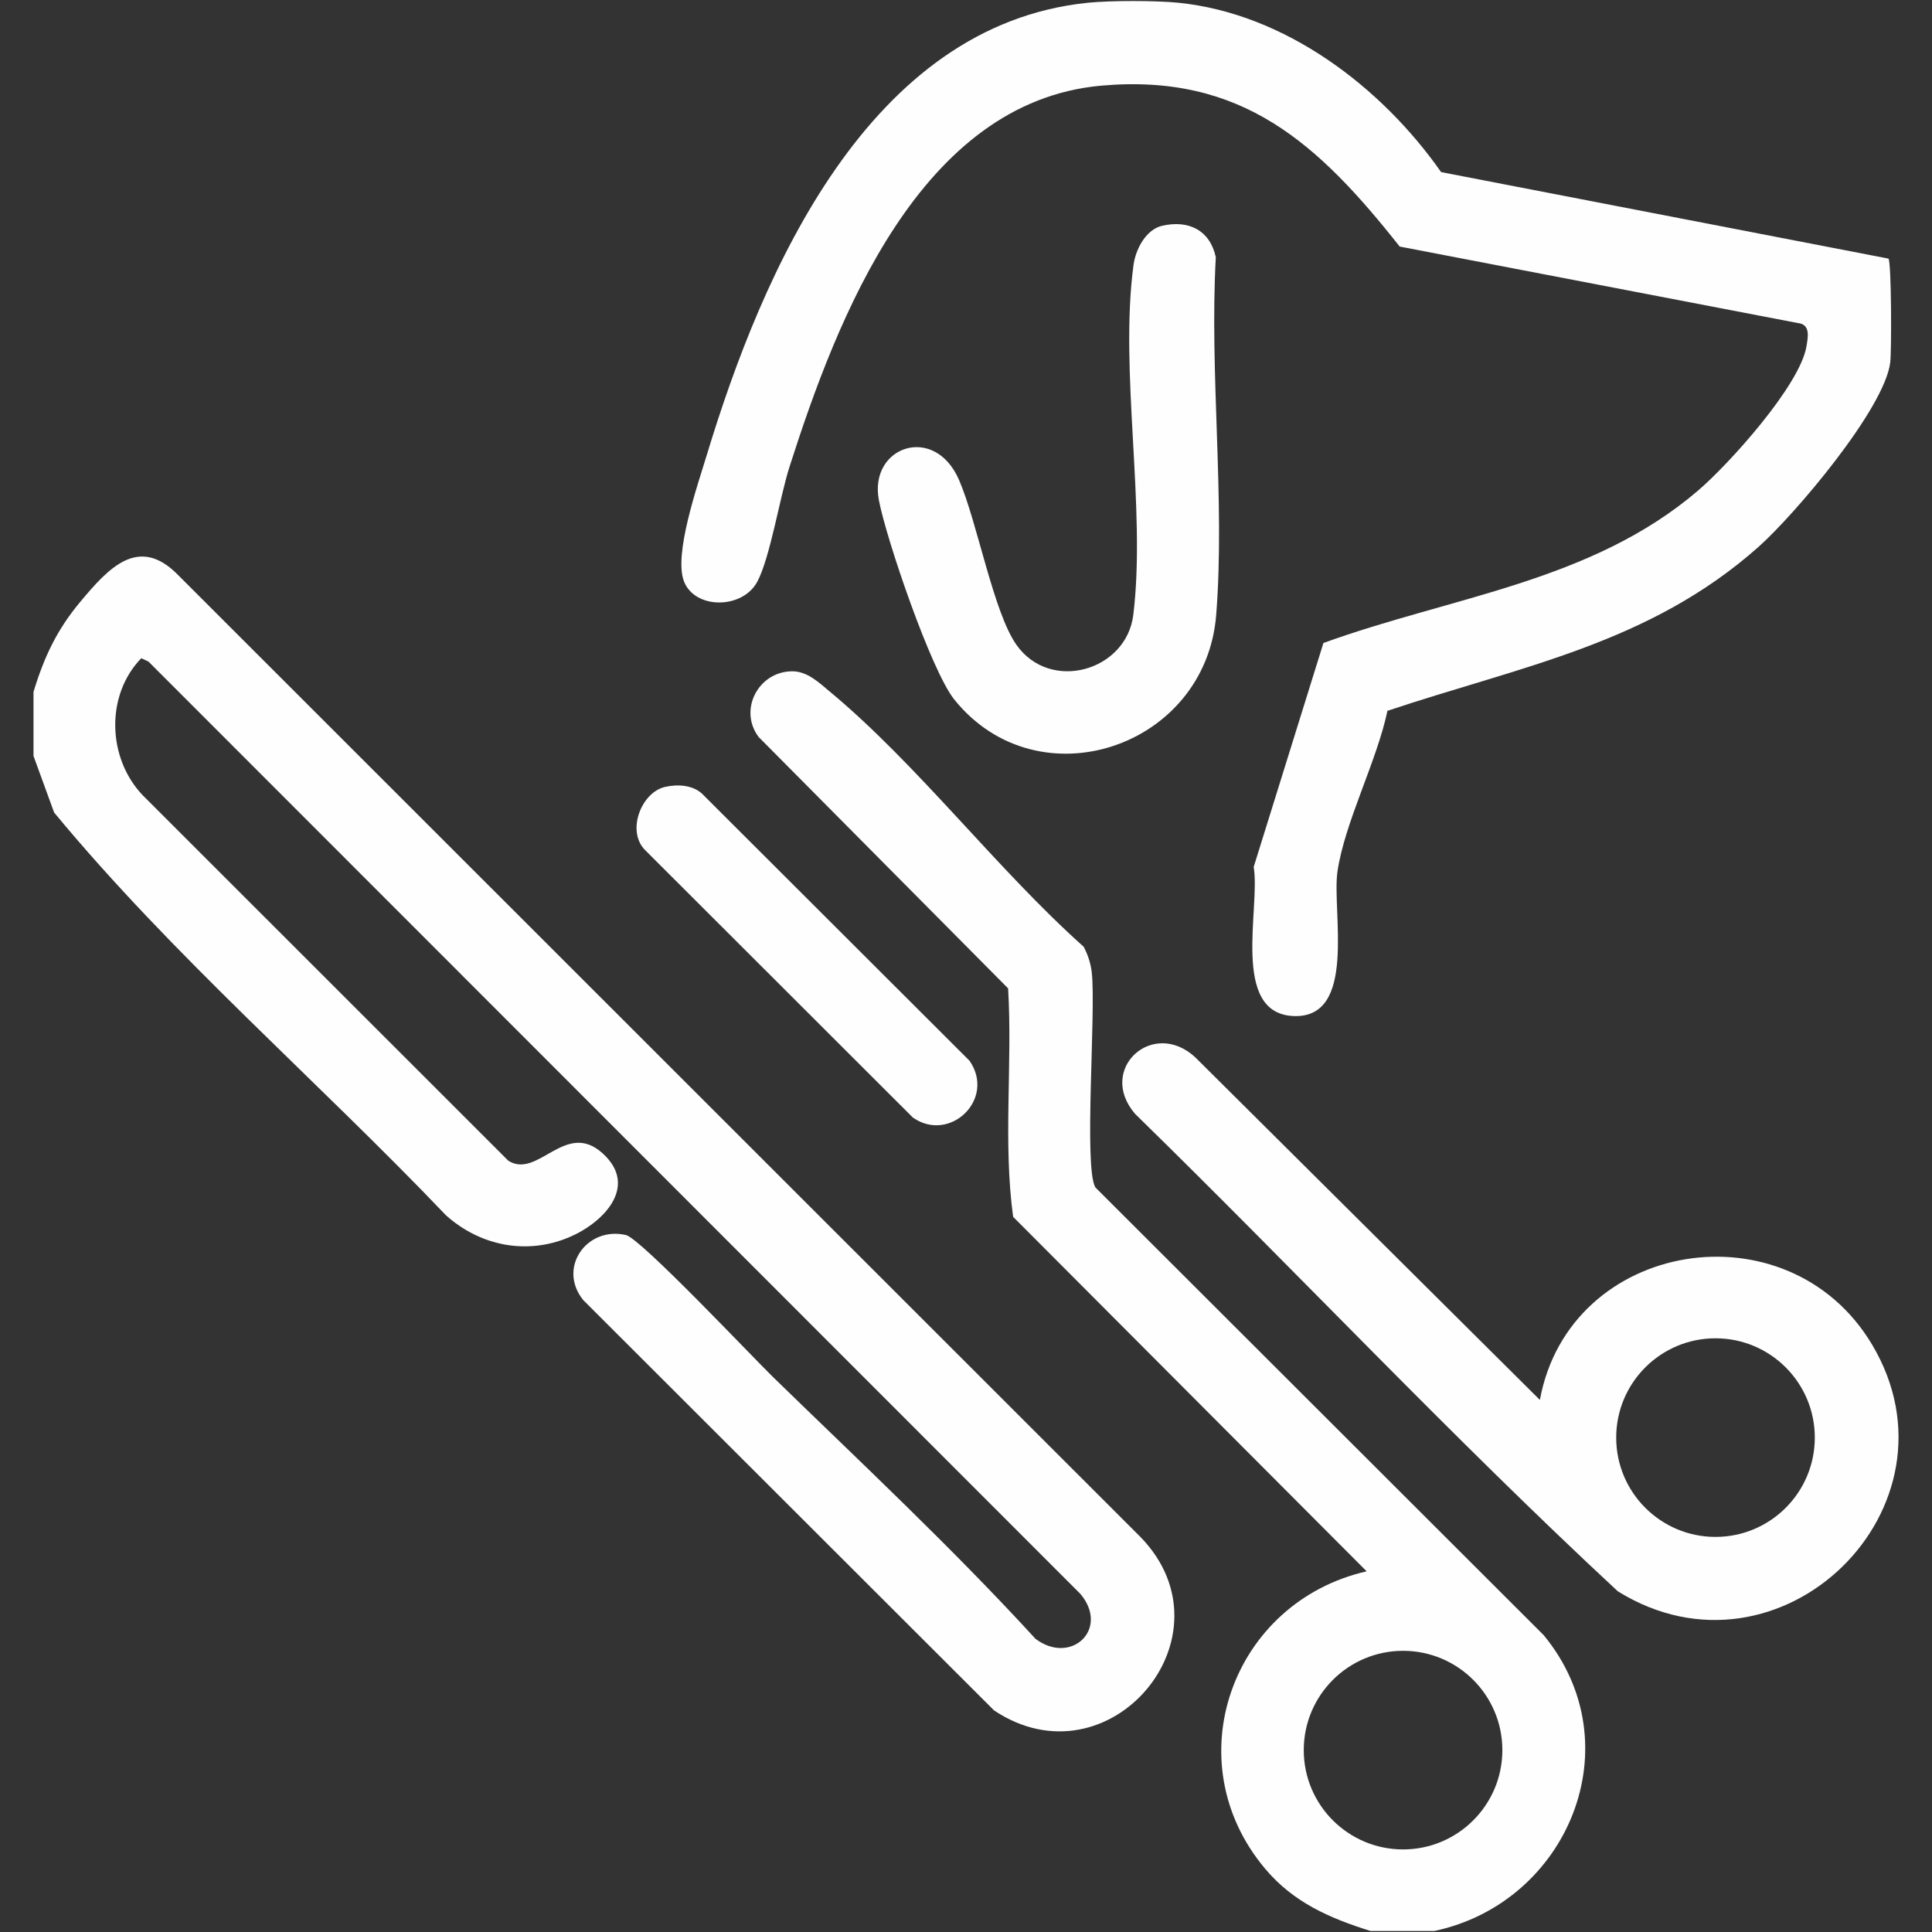 <?xml version="1.0" encoding="UTF-8"?> <svg xmlns="http://www.w3.org/2000/svg" id="Layer_1" data-name="Layer 1" viewBox="0 0 500 500"><rect x="0" y="0" width="500" height="500" fill="#333333" stroke="none"/><defs><style> .cls-1 { fill: #fefefe; } </style></defs><g><path class="cls-1" d="M304.96.71c27.67,2.8,52.56,21.8,68,43.83l115.78,22.39c.77,1.1.82,23.87.45,26.88-1.47,11.98-24.68,39.36-34.12,47.75-28.23,25.07-61.34,30.8-96,42.4-2.71,12.97-11.12,28.99-12.94,41.64-1.47,10.22,5.21,38.12-11.43,37.35-16.3-.75-8.44-28.2-10.25-38.57l18.05-57.97c33.13-12.03,69.35-15.79,96.98-39.47,8.01-6.86,26.32-27.17,28.03-37.28.43-2.55,1.05-5.73-2.25-6.06l-103.02-19.79c-20.97-26.52-40.74-44.9-77.24-41.64-46.87,4.2-68.33,60.03-80.68,98.65-2.54,7.95-5,23.45-8.32,29.7-3.79,7.14-16.04,7.25-18.95.04-2.81-6.95,3.51-25.01,5.82-32.66C197.27,70.37,224.74,6.47,281.57.71c5.8-.59,17.59-.59,23.39,0Z"></path><path class="cls-1" d="M300.78,58.43c6.87-1.58,12.38,1.19,13.87,8.14-1.67,30.05,2.44,62.84.1,92.56-2.7,34.36-46.09,48.9-67.78,21.91-5.98-7.44-17.6-41.5-19.52-51.62-2.64-13.88,14.41-19.87,20.76-5.18,4.74,10.96,8.88,34.2,14.85,42.65,8.77,12.43,28.47,6.76,30.24-7.78,3.37-27.63-3.66-63.15.06-90.58.54-3.98,3.17-9.13,7.43-10.11Z"></path></g><g><path class="cls-1" d="M8.67,179.07c2.73-9.04,6.09-16.15,12.17-23.4,7.22-8.62,15.08-17.35,25.32-6.78l249.07,248.96c24.77,25.62-8.27,64.63-37.97,44.8l-106.3-106.17c-6.77-8.32.86-19.18,11.01-16.86,3.83.87,32.68,31.5,38.19,36.86,22.84,22.22,46.24,44.08,67.83,67.65,9.18,6.9,19.27-2.51,11.62-11.62L38.43,171.22l-1.87-.87c-9.32,9.6-8.77,25.94.41,35.5l94.59,94.55c7.68,4.82,14.73-10.59,24.33-1.98s.15,18.08-8.55,21.76c-11.04,4.68-23.07,2.26-31.92-5.66-33.43-35.03-70.6-66.98-101.41-104.24l-5.34-14.64v-16.57Z"></path><g><path class="cls-1" d="M398.52,362.3c7.63-41.57,64.25-50.74,85.97-14.32,25.08,42.06-23.72,89.96-65.8,63.85-42.87-39.79-83.07-82.66-124.95-123.58-9.89-11.54,4.59-24.79,15.59-14.62l89.19,88.67ZM469.67,372.05c0-14.19-11.51-25.7-25.7-25.7s-25.7,11.51-25.7,25.7,11.51,25.7,25.7,25.7,25.7-11.51,25.7-25.7Z"></path><g><path class="cls-1" d="M371.24,499.73h-16.57c-10.63-3.34-19.92-7.38-27.26-16.11-23.43-27.84-8.6-69,26.28-76.96l-91.49-91.74c-2.65-19.36-.14-39.51-1.3-59.13l-64.57-65.06c-5.29-7.08,0-17,8.72-17,3.9,0,6.92,2.94,9.78,5.32,22.7,18.86,43.31,46.05,65.62,65.96,1.11,2.1,1.83,4.3,2.1,6.67,1.14,10.16-2.12,50.31.92,55.61l116.06,115.91c23.31,28.37,6.25,69.18-28.29,76.53ZM388.81,452.93c0-14.2-11.51-25.7-25.7-25.7s-25.7,11.51-25.7,25.7,11.51,25.7,25.7,25.7,25.7-11.51,25.7-25.7Z"></path><path class="cls-1" d="M172.13,203.65c3.15-.72,7.07-.53,9.54,1.74l69.25,69.14c6.87,9.95-5.15,21.4-14.68,14.68l-69.24-69.16c-4.95-4.85-1.11-14.97,5.12-16.4Z"></path></g></g></g></svg> 